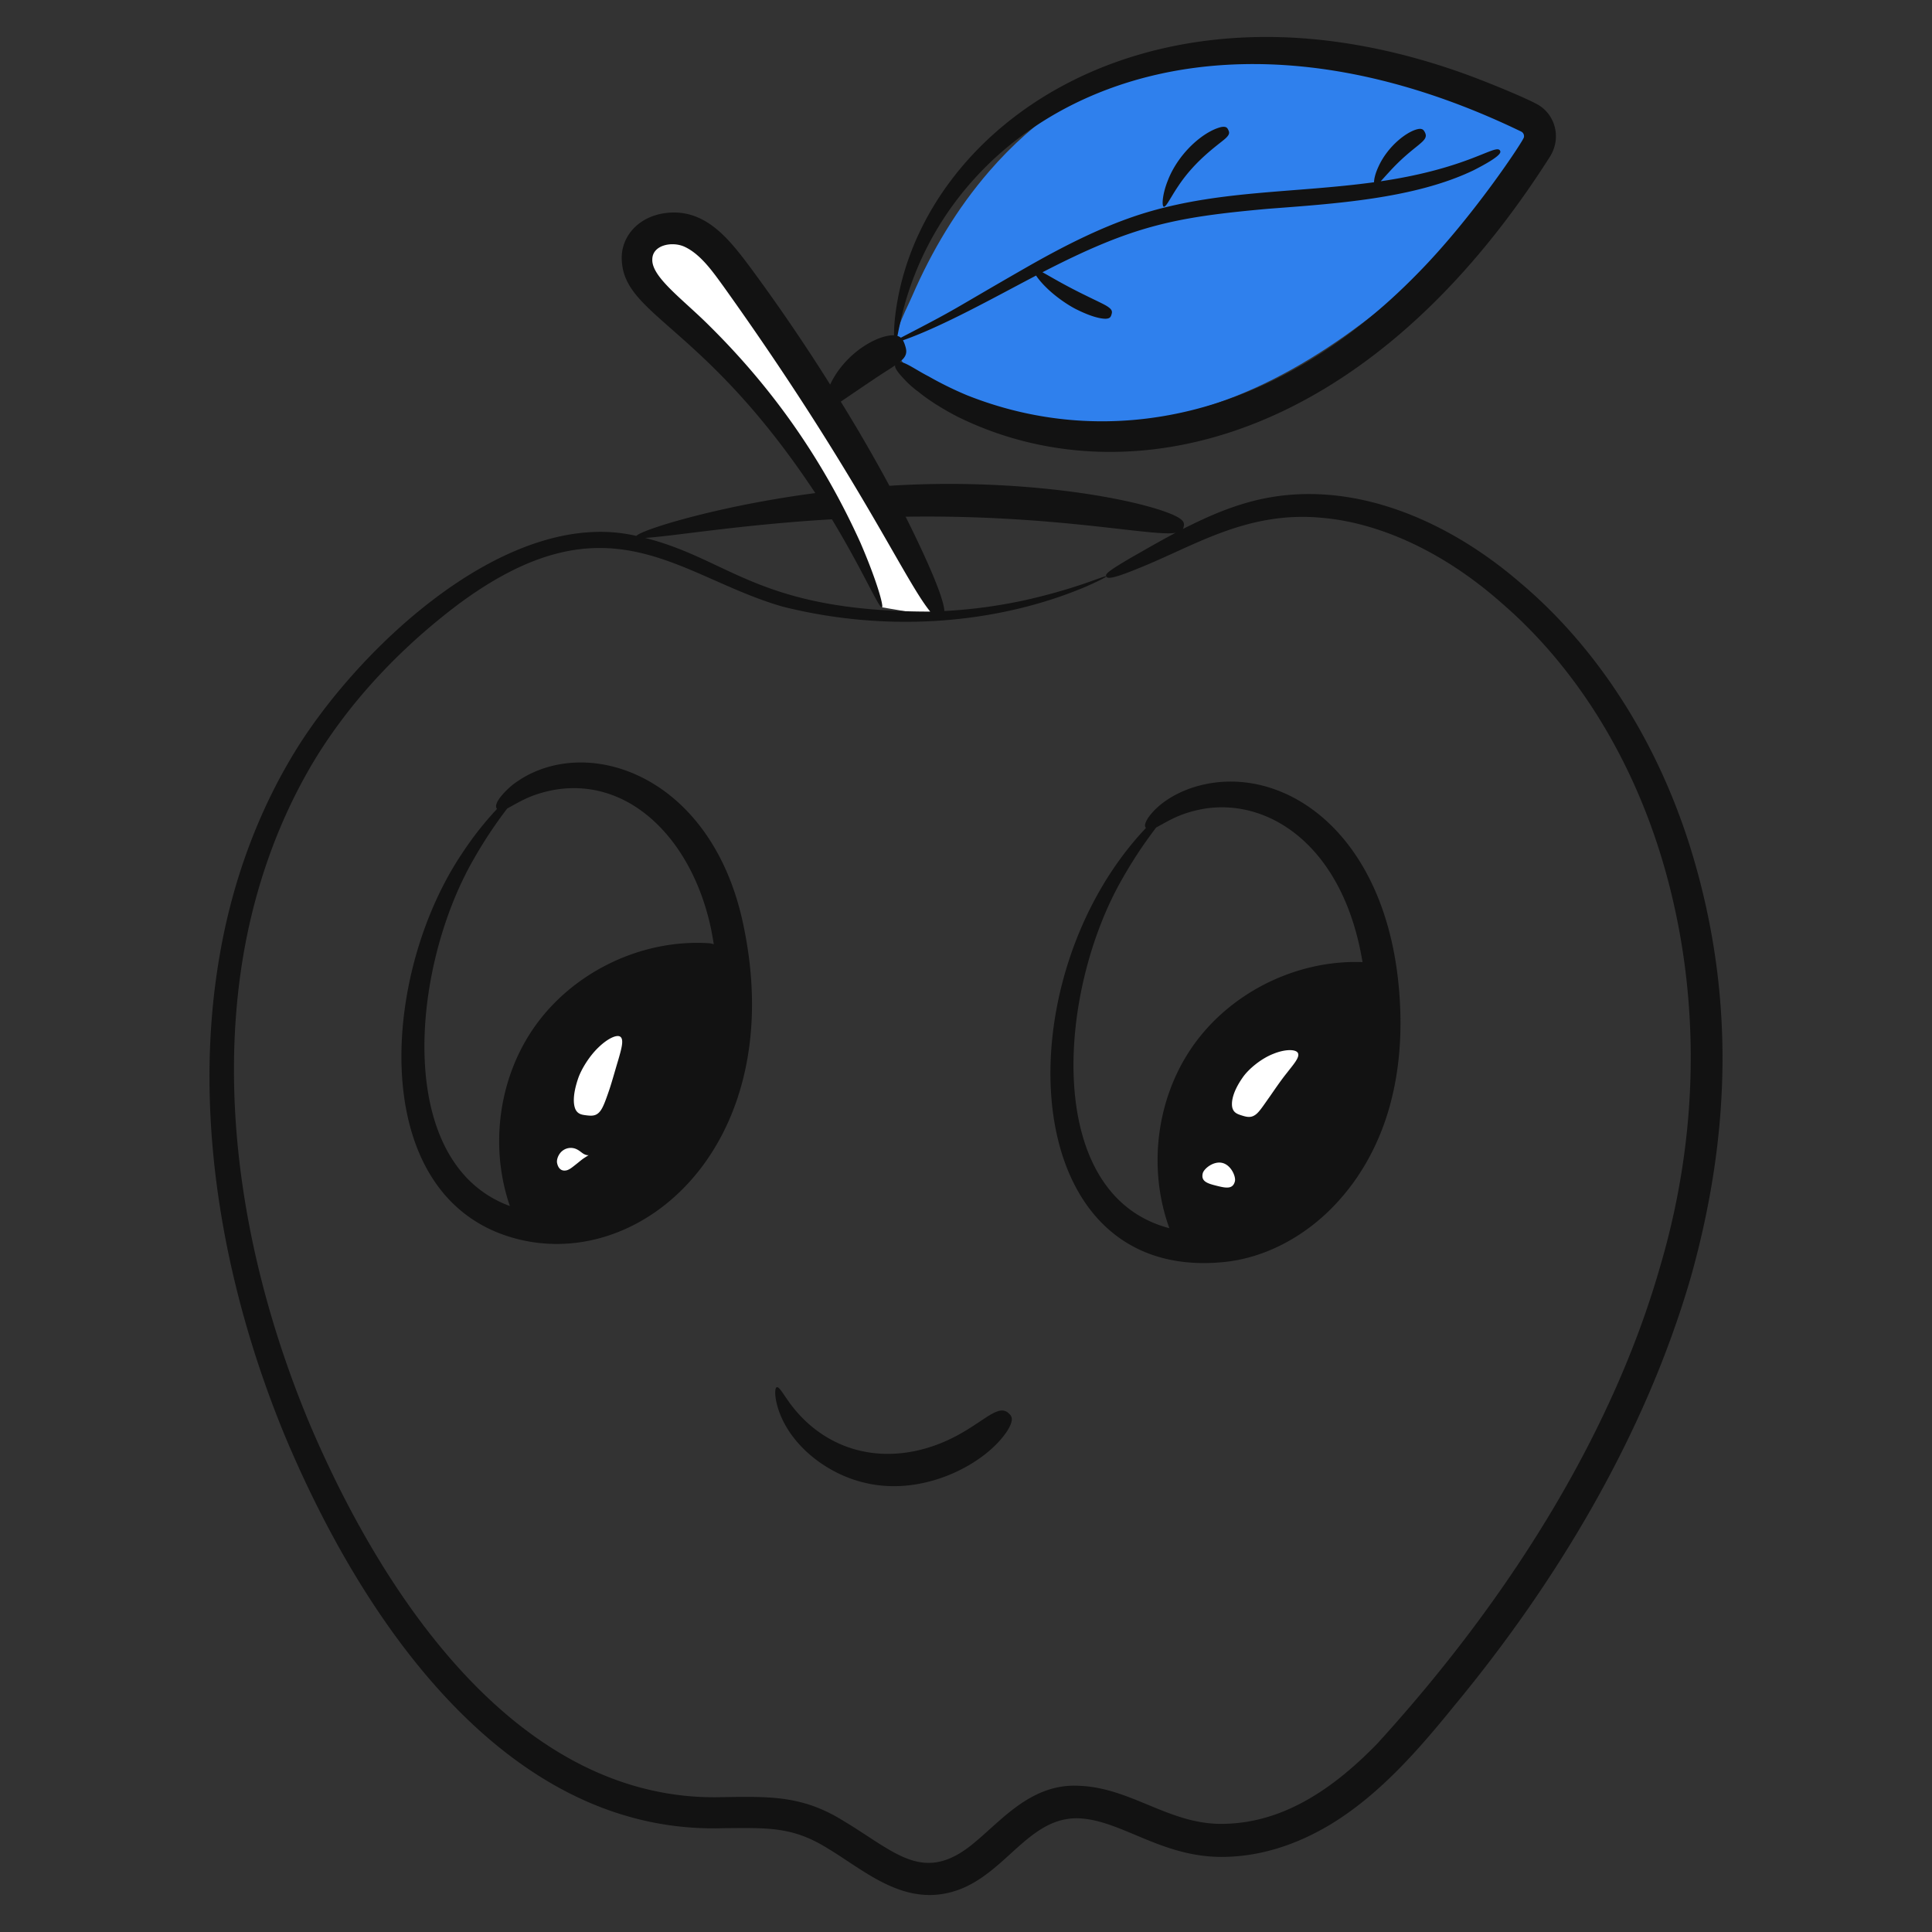 <svg xmlns="http://www.w3.org/2000/svg" xml:space="preserve" viewBox="0 0 135 135" id="Apple">
  <rect x="0" y="0" width="135" height="135" fill="#333333" stroke="none"/>
  <path fill="#2f80ed" d="M69.128 11.962c3.134-3.617 7.223-6.472 11.826-7.784 4.15-1.183 8.59-1.09 12.818-.228 4.227.861 8.269 2.467 12.184 4.278.758.35 1.622.865 1.656 1.7.025.592-.395 1.099-.792 1.54-5.232 5.806-10.86 11.477-17.827 15.018-6.968 3.541-15.552 4.682-22.586 1.274-1.235-.599-2.845-1.488-3.518-2.754-.74-1.395.248-2.93.847-4.313 1.364-3.149 3.14-6.133 5.392-8.73z" class="colorffcb05 svgShape"></path>
  <path fill="#ffffff" d="M61.628 42.436A52.922 52.922 0 0 0 46.806 21.55c-1.28-1.096-2.764-2.627-2.157-4.2.5-1.298 2.27-1.693 3.558-1.168s2.192 1.684 3.017 2.804a151.78 151.78 0 0 1 14.55 24.16" class="colorffffff svgShape"></path>
  <path d="M118.08 59.115c-2.63-8.33-7.18-14.47-11.87-18.41-5.287-4.56-12.318-7.504-19.04-5.59-1.684.48-3.028 1.104-4.52 1.85.03-.05.05-.1.06-.16.07-.31.07-.61-1.71-1.19-3.524-1.121-10.828-2.178-18.85-1.67a112.645 112.645 0 0 0-3.4-5.879c3.728-2.543 2.903-1.929 3.794-2.536-.016.12.053.303.382.685.248.276.607.694 1.246 1.161.615.503 1.486 1.088 2.707 1.726 11.592 5.747 28.47 2.183 41.375-18.076.873-1.314.441-2.88-.624-3.605-.46-.354-3.813-1.755-5.758-2.427C98.2 3.71 94.235 2.83 90.238 2.627c-15.555-.762-26.301 8.702-27.662 19.267-.086.66-.11 1.176-.105 1.536-1.175-.041-3.443 1.258-4.463 3.442a130.53 130.53 0 0 0-5.588-8.197c-1.505-2.015-3.167-4.126-5.89-3.79-2 .247-3.188 1.739-3.08 3.32.179 3.875 5.788 4.55 13.52 16.25-1.23.16-2.43.35-3.59.56-4.73.85-8.49 2.02-8.92 2.43-8.776-2.027-18.918 7.365-23.53 14.56-2.8 4.4-4.72 9.55-5.62 14.99-1.87 11.054.32 22.979 4.6 33.34 5.715 13.625 15.885 27.88 30.64 27.41 3.096-.022 4.823-.122 7.28 1.41 2.334 1.393 4.793 3.624 7.88 3.21 4.263-.568 5.823-5.423 9.65-5.31 3.095.124 5.91 2.87 10.44 2.69 2.57-.09 4.92-.95 6.93-2.12 3.472-2.028 6.283-5.218 8.86-8.4 7.16-8.643 13.357-18.927 16.56-29.99 2.815-10.047 3.105-19.96-.07-30.12zm-11.863-49.96c.1.05.129.058.192.128a.366.366 0 0 1 .075.313c-.04.243-3.571 5.6-7.405 9.491-10.102 10.36-21.797 12.396-31.509 8.531a24.357 24.357 0 0 1-2.677-1.316c-.843-.427-1.574-.978-2.02-1.016.132-.107.242-.209.31-.31.217-.299.146-.581.045-.884a1.85 1.85 0 0 0-.133-.313c2.79-.98 6.343-2.977 9.302-4.524.16.243.419.553.752.874.62.608 1.482 1.199 2.072 1.491 1.079.536 1.697.648 2.02.653.327-.006.378-.14.425-.294s.075-.296-.17-.484c-.241-.198-.764-.417-1.753-.908a38.55 38.55 0 0 1-2.1-1.112c-.303-.171-.572-.328-.8-.451 6.295-3.246 9.165-3.842 15.739-4.432 4.669-.358 10.252-.703 14.398-2.7 1.954-.996 1.903-1.252 1.838-1.364-.287-.52-2.123 1.222-8.341 2.139.152-.16.33-.365.533-.584 1.84-2.042 2.901-2.174 2.554-2.839-.074-.141-.146-.267-.425-.234-.763.12-2.148 1.165-2.812 2.622-.215.456-.315.865-.314 1.103-5.543.75-10.595.559-15.747 2.065-3.03.887-5.98 2.418-8.574 3.9-5.58 3.202-4.454 2.674-8.745 4.898a.646.646 0 0 0-.238-.124c.07-.348.168-.854.326-1.496 3.43-14.028 20.582-23.7 43.182-12.822zM58.13 36.286c2.19 3.62 3.29 6.25 3.5 6.15.13-.05-.34-1.81-1.51-4.52-2.516-5.553-5.913-10.567-10.56-15.16-1.842-1.842-4.022-3.386-3.98-4.62 0-1.026 1.387-1.285 2.24-.9 1.139.52 2.004 1.774 2.75 2.8C60.01 33.25 63.168 40.49 65 42.736c-12 0-13.911-3.628-19.93-5.15 1.825-.095 6.677-.927 13.06-1.3zm57.84 52.33c-3.12 10.84-9.83 22.36-19.73 33.22-2.9 2.984-6.353 5.46-10.52 5.6-3.88.187-6.563-2.5-10.28-2.65-3.255-.199-5.308 2.254-7.2 3.84-3.633 3.16-5.572.844-9.27-1.37-2.868-1.798-5.14-1.728-8.45-1.68-13.817.413-23.386-13.22-28.84-25.98-4.35-10.37-6.42-21.8-4.76-32.34.83-5.25 2.62-10.21 5.25-14.46 2.65-4.24 6.13-7.75 9.8-10.53 10.574-7.871 15.41-1.977 22.71.12 7.553 1.9 15.195 1.144 21.19-1.39.95-.42 1.43-.67 1.43-.72-.05-.11-2.04.87-5.9 1.71-1.52.32-3.33.6-5.41.71-.061-1.254-2.146-5.476-2.71-6.59 10.47-.163 17.36 1.433 18.87 1.12-1.35.72-2.3 1.28-3.01 1.68-1.81 1.05-1.91 1.22-1.84 1.37.06.14.28.25 2.24-.56 3.904-1.554 7.595-4.043 12.87-3.53 3.67.32 8.2 2.12 12.55 5.98 4.38 3.78 8.63 9.62 11.09 17.59 2.44 7.93 3.15 17.98-.08 28.86z" fill="#121212" class="color000000 svgShape"></path>
  <path d="M35.885 54.791c-.42.317-1.498 1.344-1.156 1.733a22.912 22.912 0 0 0-2.42 3.078c-5.574 8.26-6.63 23.072 2.666 26.604 9.193 3.456 20.39-5.88 16.928-21.766-2.289-10.515-11.208-13.27-16.018-9.649zm-2.806 5.28a31.08 31.08 0 0 1 2.362-3.576c.99-.535 1.649-.982 3.236-1.293 5.307-.952 9.705 3.477 11.01 9.718.068.345.131.7.19 1.062a1.28 1.28 0 0 0-.334-.073c-4.734-.305-9.553 2.026-12.252 5.928-2.47 3.572-3.077 8.34-1.662 12.437-8.117-2.978-6.92-16.603-2.55-24.203zm50.567-5.132c-1.281.36-2.647 1.111-3.413 2.199-.287.456-.248.614-.158.716-9.963 10.52-9.206 31.566 5.213 30.354 3.364-.266 6.288-2.109 8.236-4.286 1.99-2.192 3.12-4.764 3.691-7.032.528-2.083.676-4.09.64-5.947-.286-12.444-8.03-17.753-14.21-16.004zM78.425 61.4a31.07 31.07 0 0 1 2.361-3.574c1.032-.566 1.692-.992 3.236-1.294 4.6-.823 9.845 2.547 11.185 10.696-4.62-.172-9.272 2.132-11.905 5.938-2.514 3.635-3.102 8.51-1.59 12.656-8.813-2.306-7.857-16.475-3.287-24.422zm-7.974 37.327c-.979-.852-2.48 1.795-6.473 2.657-3.72.777-6.866-.708-8.796-3.349-.48-.664-.735-1.147-.902-1.103-.141.033-.186.614.095 1.505.812 2.54 3.376 4.54 6.015 5.164 4.105 1.013 8.435-1.276 9.965-3.573.558-.872.331-1.097.096-1.3zm11.864-85.699c1.303-1.988 3.094-3.094 3.386-3.423.242-.24.197-.38.128-.523-.068-.144-.138-.271-.508-.202-1.28.32-3.02 1.878-3.733 3.771-.373.942-.416 1.76-.267 1.794.16.041.48-.662.994-1.417z" fill="#121212" class="color000000 svgShape"></path>
  <path fill="#ffffff" d="M86.78 77.947c-.305-.096-.58-.185-.673-.56-.076-.359 0-1.065.74-2.115.402-.575 1.27-1.301 2.126-1.633.855-.35 1.614-.33 1.729-.039.12.3-.337.795-.783 1.375-.462.574-.906 1.243-1.196 1.655-.531.75-.782 1.152-1.077 1.314-.278.167-.562.1-.866.003zM85.018 82.858c-.62-.156-1.12-.293-.974-.875.08-.318.753-.876 1.373-.721.62.155.952.964.873 1.283-.146.581-.651.467-1.272.313zM40.983 77.935c-.318-.038-.604-.078-.77-.416-.151-.331-.213-.991.183-2.156.215-.638.776-1.559 1.42-2.173.64-.624 1.31-.94 1.547-.733.244.213.05.87-.161 1.605-.222.734-.448 1.555-.62 2.064-.316.926-.494 1.402-.75 1.632-.242.232-.532.215-.85.177zM40.209 81.391c-.252.196-.472.388-.717.402-.228.022-.479-.096-.566-.532-.047-.234.096-.649.404-.869a.943.943 0 0 1 1-.07c.218.113.359.273.526.343.16.077.292.052.292.052-.004-.008-.115.06-.29.176-.18.107-.397.303-.65.498z" class="colorffffff svgShape"></path>
</svg>
